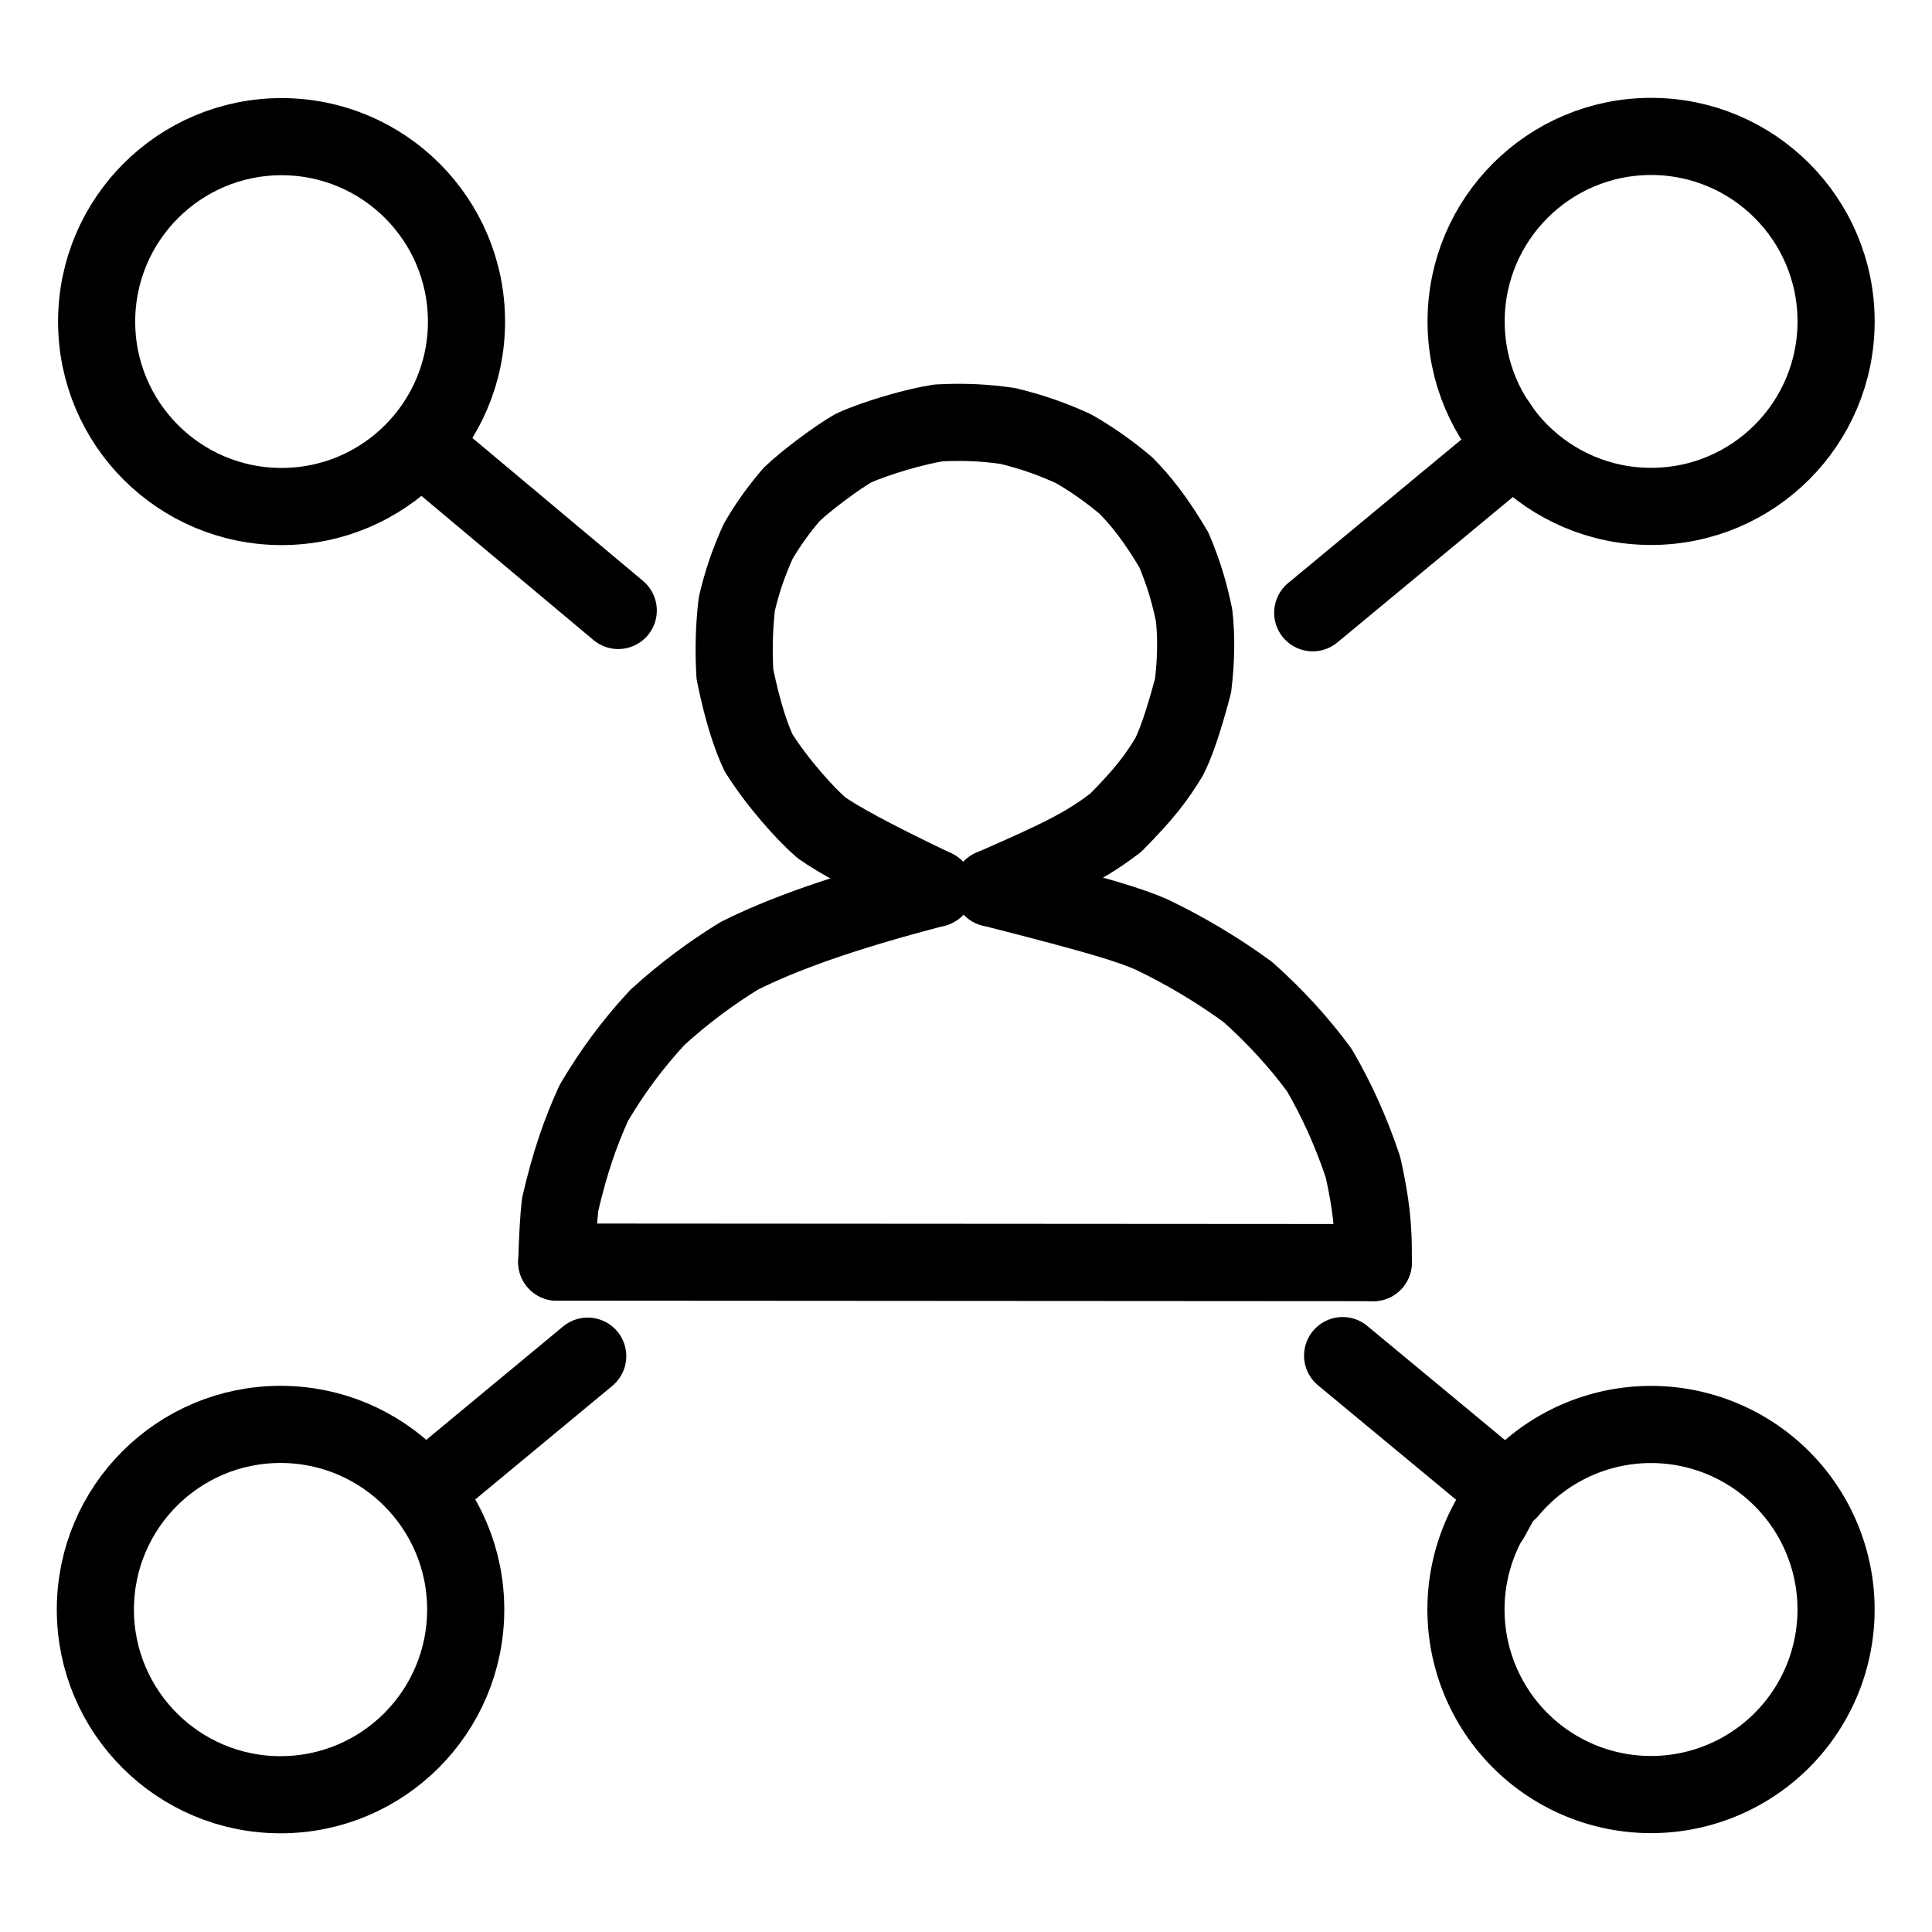 <svg xmlns="http://www.w3.org/2000/svg" width="1024" height="1024" viewBox="-51.5 -51.5 1127.0 1127.0">
  <g fill="none" stroke="black" stroke-width="45" stroke-linecap="round" stroke-linejoin="round">
    <path d="M 749.552,685.023 C 749.933,663.862 748.132,650.02 743.585,629.387 C 736.38,607.845 727.956,589.655 718.145,572.771 C 706.591,557.003 692.734,541.77 676.463,527.205 C 658.323,513.983 639.529,502.843 619.933,493.479 C 607.41,488.15 592.406,483.166 526.959,466.532" data-line="nan"  stroke-width="45.0"/>
    <path d="M 494.018,466.705 C 439.214,480.939 404.327,493.727 379.751,506.06 C 363.987,515.711 347.477,527.824 331.969,541.995 C 317.282,557.846 305.584,573.794 294.878,591.895 C 286.979,609.369 281.109,626.037 275.239,651.158 Q 273.938,662.674 273.286,684.722" data-line="nan"  stroke-width="45.0"/>
    <path d="M 526.959,466.532 C 570.39,447.688 582.838,440.916 599.207,428.55 C 616.061,411.526 622.787,402.59 630.515,389.96 C 634.05,382.86 638.633,370.573 644.472,348.4 C 646.109,334.53 646.572,320.758 645.051,307.404 C 642.067,293.066 638.775,282.444 633.312,269.419 C 622.718,251.364 613.741,240.265 605.28,231.727 C 595.402,223.404 585.037,216.125 574.702,210.246 C 561.846,204.377 550.904,200.578 536.412,196.973 C 522.589,195.02 510.756,194.459 496.004,195.198 C 483.109,197.137 460.319,203.634 446.567,209.779 C 437.577,214.818 419.016,228.523 410.209,237.01 C 402.358,246.161 395.82,255.455 390.648,264.489 C 384.826,277.571 381.395,287.833 378.317,300.761 C 376.711,314.339 376.386,328.124 377.193,341.793 C 381.876,364.652 386.734,378.526 391.026,387.716 C 402.51,405.824 418.784,423.715 427.612,431.294 C 436.65,437.728 455.293,448.234 494.018,466.705" data-line="nan"  stroke-width="45.0"/>
    <circle cx="112.747" cy="136.093" r="107.875" data-line="0.0"  stroke-width="45.0"/>
    <path d="M 309.142,304.611 L 194.872,208.888" data-line="1.0"  stroke-width="45.0"/>
    <circle cx="911.644" cy="135.992" r="107.911" data-line="5.0"  stroke-width="45.0"/>
    <path d="M 714.259,305.948 L 830.8,209.391" data-line="6.0"  stroke-width="45.0"/>
    <path d="M 821.992,195.783 L 830.631,209.131" data-line="7.0"  stroke-width="45.0"/>
    <path d="M 749.552,685.023 L 273.286,684.722" data-line="10.0"  stroke-width="45.0"/>
    <circle cx="112.144" cy="887.414" r="108.015" data-line="19.0"  stroke-width="45.0"/>
    <path d="M 197.529,817.326 L 291.334,739.588" data-line="20.0"  stroke-width="45.0"/>
    <path d="M 817.641,834.244 A 107.94,107.94 0 1,0 828.837,818.086" data-line="24.0"  stroke-width="45.0"/>
    <path d="M 731.698,739.269 L 826.429,817.783" data-line="25.0"  stroke-width="45.0"/>
    <path d="M 817.897,834.389 L 826.837,818.12" data-line="26.0"  stroke-width="45.0"/>
  </g>
</svg>